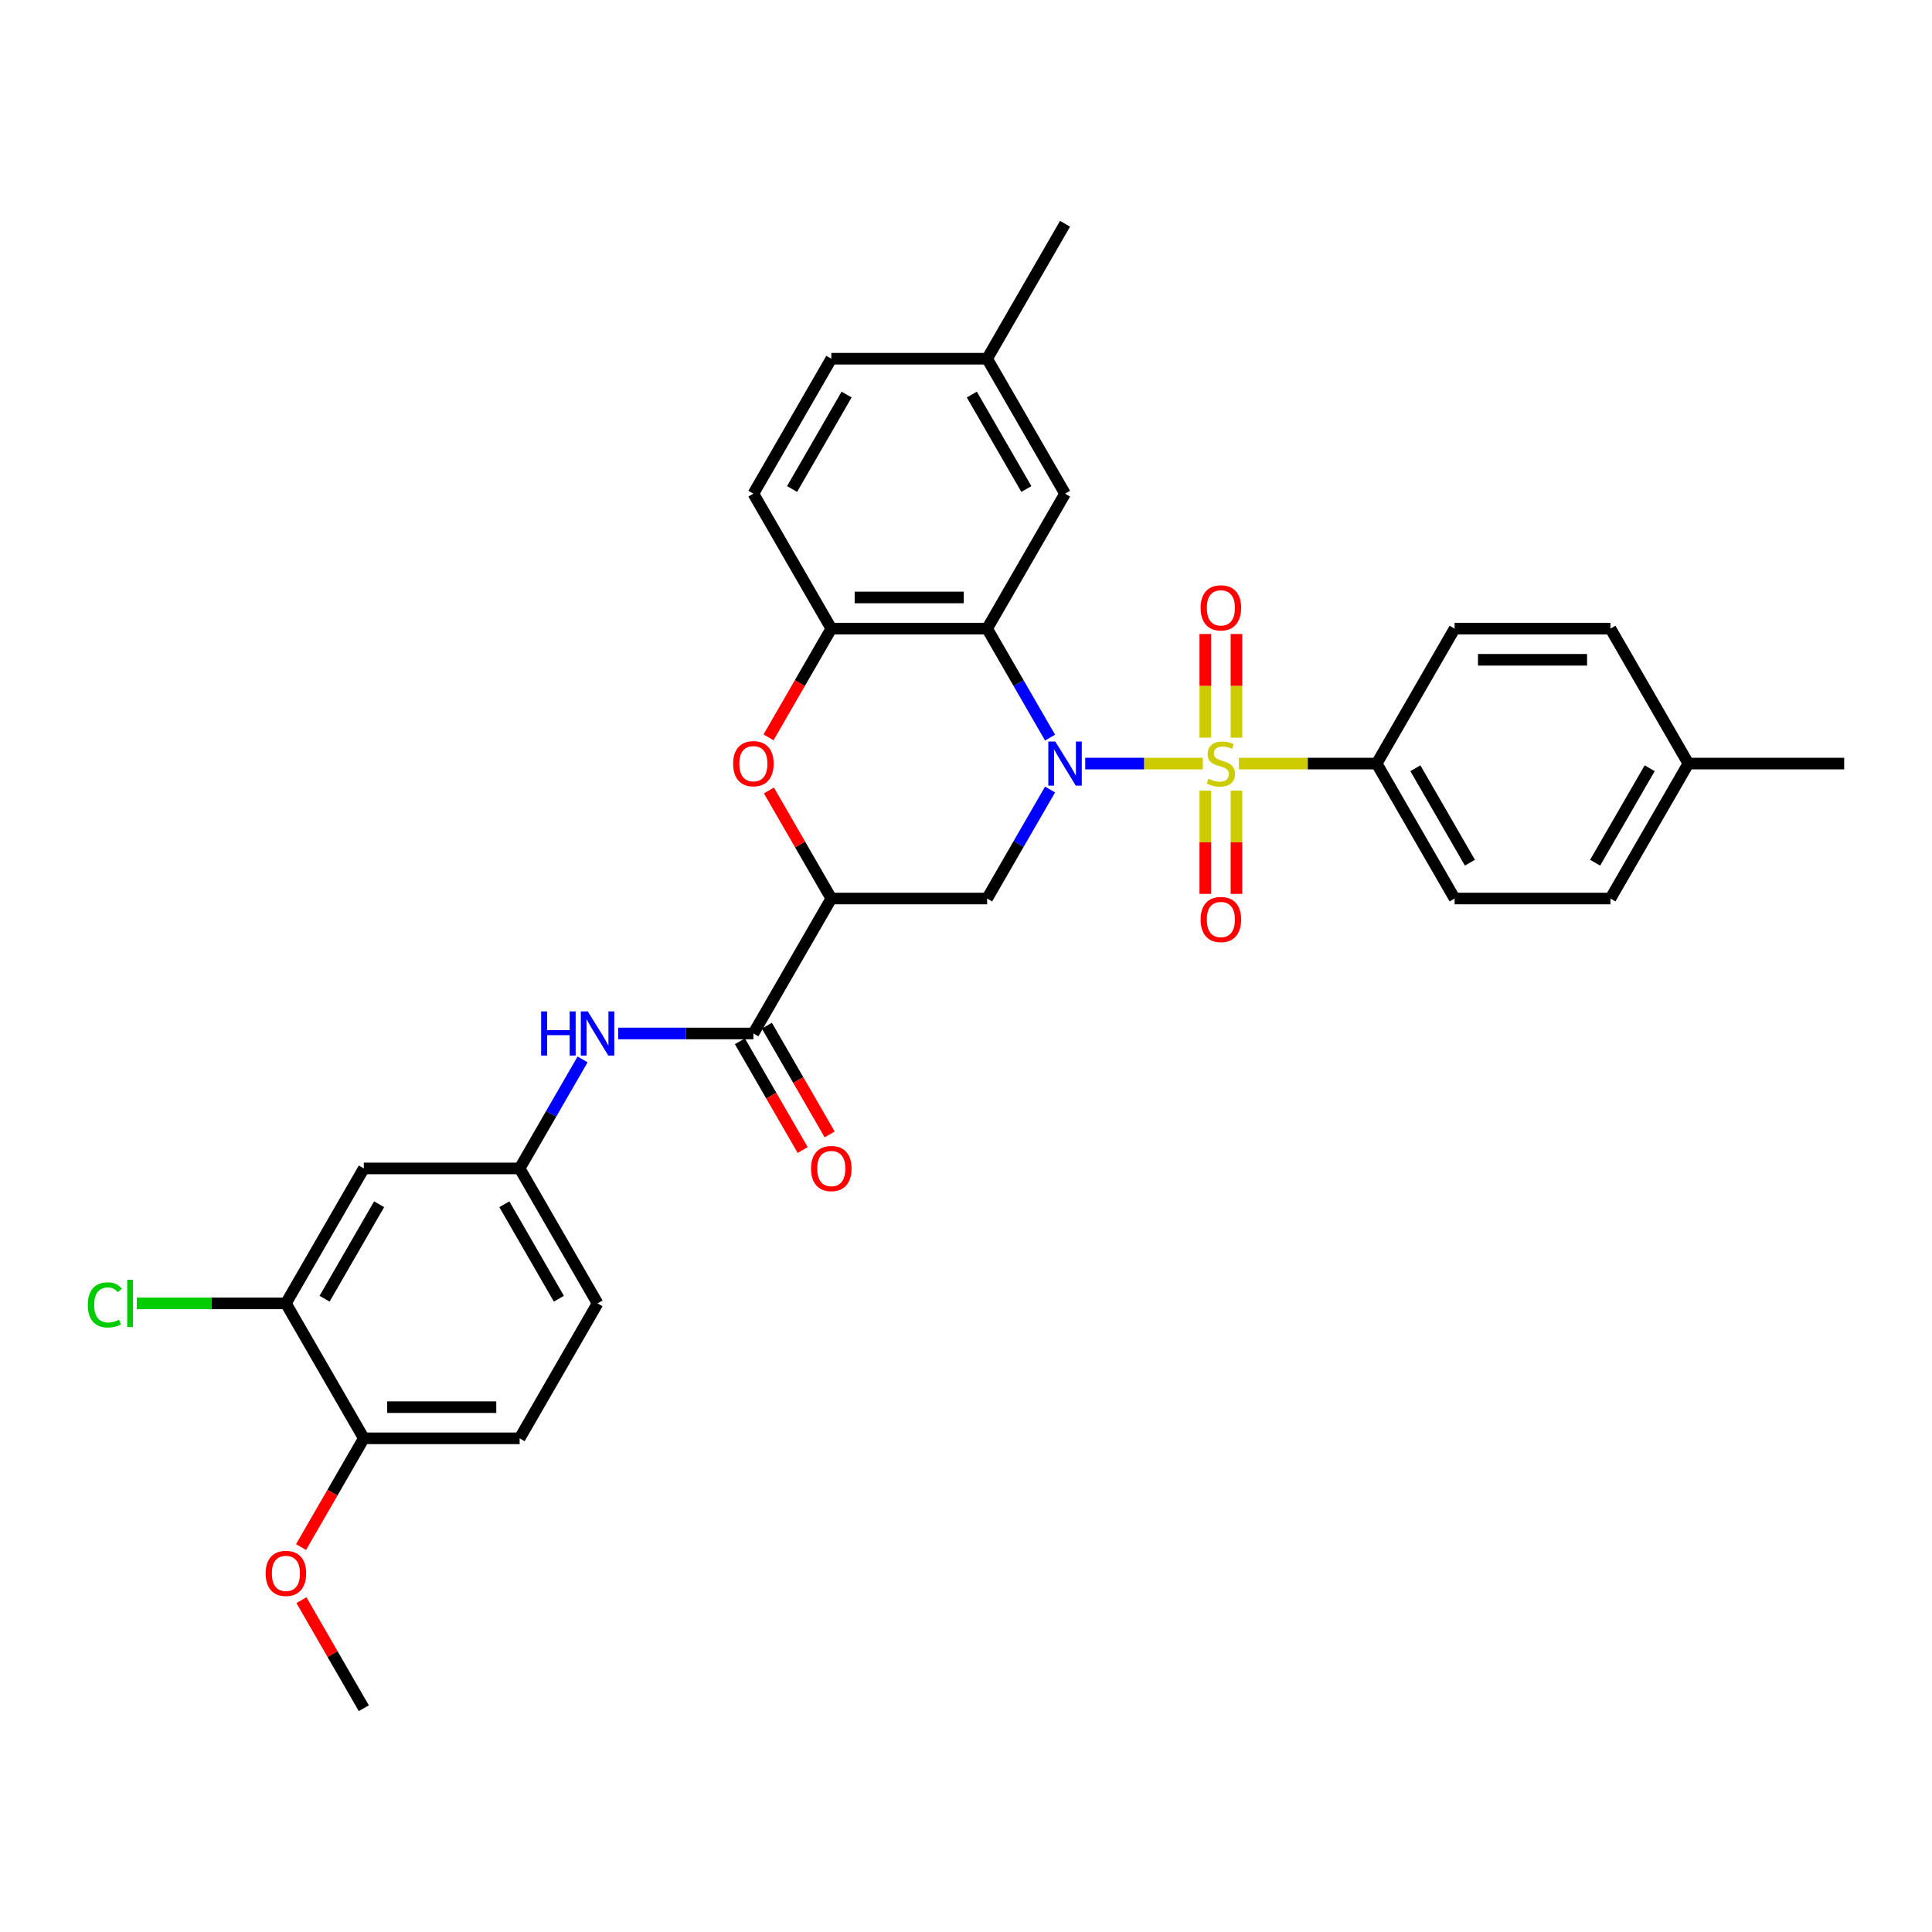 <?xml version='1.0' encoding='iso-8859-1'?>
<svg version='1.1' baseProfile='full'
              xmlns='http://www.w3.org/2000/svg'
                      xmlns:rdkit='http://www.rdkit.org/xml'
                      xmlns:xlink='http://www.w3.org/1999/xlink'
                  xml:space='preserve'
width='1000px' height='1000px' viewBox='0 0 1000 1000'>
<!-- END OF HEADER -->
<rect style='opacity:1.0;fill:#FFFFFF;stroke:none' width='1000' height='1000' x='0' y='0'> </rect>
<path class='bond-0' d='M 622.581,395.225 L 592.146,395.225' style='fill:none;fill-rule:evenodd;stroke:#CCCC00;stroke-width:6px;stroke-linecap:butt;stroke-linejoin:miter;stroke-opacity:1' />
<path class='bond-0' d='M 592.146,395.225 L 561.71,395.225' style='fill:none;fill-rule:evenodd;stroke:#0000FF;stroke-width:6px;stroke-linecap:butt;stroke-linejoin:miter;stroke-opacity:1' />
<path class='bond-7' d='M 641.261,395.225 L 676.919,395.225' style='fill:none;fill-rule:evenodd;stroke:#CCCC00;stroke-width:6px;stroke-linecap:butt;stroke-linejoin:miter;stroke-opacity:1' />
<path class='bond-7' d='M 676.919,395.225 L 712.577,395.225' style='fill:none;fill-rule:evenodd;stroke:#000000;stroke-width:6px;stroke-linecap:butt;stroke-linejoin:miter;stroke-opacity:1' />
<path class='bond-9' d='M 639.987,381.82 L 639.987,354.987' style='fill:none;fill-rule:evenodd;stroke:#CCCC00;stroke-width:6px;stroke-linecap:butt;stroke-linejoin:miter;stroke-opacity:1' />
<path class='bond-9' d='M 639.987,354.987 L 639.987,328.155' style='fill:none;fill-rule:evenodd;stroke:#FF0000;stroke-width:6px;stroke-linecap:butt;stroke-linejoin:miter;stroke-opacity:1' />
<path class='bond-9' d='M 623.855,381.82 L 623.855,354.987' style='fill:none;fill-rule:evenodd;stroke:#CCCC00;stroke-width:6px;stroke-linecap:butt;stroke-linejoin:miter;stroke-opacity:1' />
<path class='bond-9' d='M 623.855,354.987 L 623.855,328.155' style='fill:none;fill-rule:evenodd;stroke:#FF0000;stroke-width:6px;stroke-linecap:butt;stroke-linejoin:miter;stroke-opacity:1' />
<path class='bond-10' d='M 623.855,409.243 L 623.855,435.954' style='fill:none;fill-rule:evenodd;stroke:#CCCC00;stroke-width:6px;stroke-linecap:butt;stroke-linejoin:miter;stroke-opacity:1' />
<path class='bond-10' d='M 623.855,435.954 L 623.855,462.665' style='fill:none;fill-rule:evenodd;stroke:#FF0000;stroke-width:6px;stroke-linecap:butt;stroke-linejoin:miter;stroke-opacity:1' />
<path class='bond-10' d='M 639.987,409.243 L 639.987,435.954' style='fill:none;fill-rule:evenodd;stroke:#CCCC00;stroke-width:6px;stroke-linecap:butt;stroke-linejoin:miter;stroke-opacity:1' />
<path class='bond-10' d='M 639.987,435.954 L 639.987,462.665' style='fill:none;fill-rule:evenodd;stroke:#FF0000;stroke-width:6px;stroke-linecap:butt;stroke-linejoin:miter;stroke-opacity:1' />
<path class='bond-1' d='M 543.507,381.787 L 527.222,353.581' style='fill:none;fill-rule:evenodd;stroke:#0000FF;stroke-width:6px;stroke-linecap:butt;stroke-linejoin:miter;stroke-opacity:1' />
<path class='bond-1' d='M 527.222,353.581 L 510.937,325.374' style='fill:none;fill-rule:evenodd;stroke:#000000;stroke-width:6px;stroke-linecap:butt;stroke-linejoin:miter;stroke-opacity:1' />
<path class='bond-3' d='M 543.507,408.662 L 527.222,436.868' style='fill:none;fill-rule:evenodd;stroke:#0000FF;stroke-width:6px;stroke-linecap:butt;stroke-linejoin:miter;stroke-opacity:1' />
<path class='bond-3' d='M 527.222,436.868 L 510.937,465.075' style='fill:none;fill-rule:evenodd;stroke:#000000;stroke-width:6px;stroke-linecap:butt;stroke-linejoin:miter;stroke-opacity:1' />
<path class='bond-6' d='M 510.937,325.374 L 430.281,325.374' style='fill:none;fill-rule:evenodd;stroke:#000000;stroke-width:6px;stroke-linecap:butt;stroke-linejoin:miter;stroke-opacity:1' />
<path class='bond-6' d='M 498.839,309.243 L 442.379,309.243' style='fill:none;fill-rule:evenodd;stroke:#000000;stroke-width:6px;stroke-linecap:butt;stroke-linejoin:miter;stroke-opacity:1' />
<path class='bond-13' d='M 510.937,325.374 L 551.265,255.524' style='fill:none;fill-rule:evenodd;stroke:#000000;stroke-width:6px;stroke-linecap:butt;stroke-linejoin:miter;stroke-opacity:1' />
<path class='bond-2' d='M 430.281,465.075 L 510.937,465.075' style='fill:none;fill-rule:evenodd;stroke:#000000;stroke-width:6px;stroke-linecap:butt;stroke-linejoin:miter;stroke-opacity:1' />
<path class='bond-4' d='M 430.281,465.075 L 414.136,437.11' style='fill:none;fill-rule:evenodd;stroke:#000000;stroke-width:6px;stroke-linecap:butt;stroke-linejoin:miter;stroke-opacity:1' />
<path class='bond-4' d='M 414.136,437.11 L 397.99,409.146' style='fill:none;fill-rule:evenodd;stroke:#FF0000;stroke-width:6px;stroke-linecap:butt;stroke-linejoin:miter;stroke-opacity:1' />
<path class='bond-5' d='M 430.281,465.075 L 389.953,534.925' style='fill:none;fill-rule:evenodd;stroke:#000000;stroke-width:6px;stroke-linecap:butt;stroke-linejoin:miter;stroke-opacity:1' />
<path class='bond-32' d='M 397.785,381.658 L 414.033,353.516' style='fill:none;fill-rule:evenodd;stroke:#FF0000;stroke-width:6px;stroke-linecap:butt;stroke-linejoin:miter;stroke-opacity:1' />
<path class='bond-32' d='M 414.033,353.516 L 430.281,325.374' style='fill:none;fill-rule:evenodd;stroke:#000000;stroke-width:6px;stroke-linecap:butt;stroke-linejoin:miter;stroke-opacity:1' />
<path class='bond-8' d='M 389.953,534.925 L 354.964,534.925' style='fill:none;fill-rule:evenodd;stroke:#000000;stroke-width:6px;stroke-linecap:butt;stroke-linejoin:miter;stroke-opacity:1' />
<path class='bond-8' d='M 354.964,534.925 L 319.976,534.925' style='fill:none;fill-rule:evenodd;stroke:#0000FF;stroke-width:6px;stroke-linecap:butt;stroke-linejoin:miter;stroke-opacity:1' />
<path class='bond-15' d='M 382.968,538.958 L 399.216,567.1' style='fill:none;fill-rule:evenodd;stroke:#000000;stroke-width:6px;stroke-linecap:butt;stroke-linejoin:miter;stroke-opacity:1' />
<path class='bond-15' d='M 399.216,567.1 L 415.463,595.242' style='fill:none;fill-rule:evenodd;stroke:#FF0000;stroke-width:6px;stroke-linecap:butt;stroke-linejoin:miter;stroke-opacity:1' />
<path class='bond-15' d='M 396.938,530.892 L 413.186,559.034' style='fill:none;fill-rule:evenodd;stroke:#000000;stroke-width:6px;stroke-linecap:butt;stroke-linejoin:miter;stroke-opacity:1' />
<path class='bond-15' d='M 413.186,559.034 L 429.433,587.176' style='fill:none;fill-rule:evenodd;stroke:#FF0000;stroke-width:6px;stroke-linecap:butt;stroke-linejoin:miter;stroke-opacity:1' />
<path class='bond-17' d='M 430.281,325.374 L 389.953,255.524' style='fill:none;fill-rule:evenodd;stroke:#000000;stroke-width:6px;stroke-linecap:butt;stroke-linejoin:miter;stroke-opacity:1' />
<path class='bond-18' d='M 712.577,395.225 L 752.905,465.075' style='fill:none;fill-rule:evenodd;stroke:#000000;stroke-width:6px;stroke-linecap:butt;stroke-linejoin:miter;stroke-opacity:1' />
<path class='bond-18' d='M 732.596,397.637 L 760.826,446.532' style='fill:none;fill-rule:evenodd;stroke:#000000;stroke-width:6px;stroke-linecap:butt;stroke-linejoin:miter;stroke-opacity:1' />
<path class='bond-19' d='M 712.577,395.225 L 752.905,325.374' style='fill:none;fill-rule:evenodd;stroke:#000000;stroke-width:6px;stroke-linecap:butt;stroke-linejoin:miter;stroke-opacity:1' />
<path class='bond-14' d='M 301.539,548.362 L 285.254,576.569' style='fill:none;fill-rule:evenodd;stroke:#0000FF;stroke-width:6px;stroke-linecap:butt;stroke-linejoin:miter;stroke-opacity:1' />
<path class='bond-14' d='M 285.254,576.569 L 268.969,604.775' style='fill:none;fill-rule:evenodd;stroke:#000000;stroke-width:6px;stroke-linecap:butt;stroke-linejoin:miter;stroke-opacity:1' />
<path class='bond-11' d='M 147.985,674.626 L 188.313,604.775' style='fill:none;fill-rule:evenodd;stroke:#000000;stroke-width:6px;stroke-linecap:butt;stroke-linejoin:miter;stroke-opacity:1' />
<path class='bond-11' d='M 168.004,672.214 L 196.233,623.318' style='fill:none;fill-rule:evenodd;stroke:#000000;stroke-width:6px;stroke-linecap:butt;stroke-linejoin:miter;stroke-opacity:1' />
<path class='bond-21' d='M 147.985,674.626 L 109.407,674.626' style='fill:none;fill-rule:evenodd;stroke:#000000;stroke-width:6px;stroke-linecap:butt;stroke-linejoin:miter;stroke-opacity:1' />
<path class='bond-21' d='M 109.407,674.626 L 70.829,674.626' style='fill:none;fill-rule:evenodd;stroke:#00CC00;stroke-width:6px;stroke-linecap:butt;stroke-linejoin:miter;stroke-opacity:1' />
<path class='bond-35' d='M 147.985,674.626 L 188.313,744.476' style='fill:none;fill-rule:evenodd;stroke:#000000;stroke-width:6px;stroke-linecap:butt;stroke-linejoin:miter;stroke-opacity:1' />
<path class='bond-12' d='M 188.313,604.775 L 268.969,604.775' style='fill:none;fill-rule:evenodd;stroke:#000000;stroke-width:6px;stroke-linecap:butt;stroke-linejoin:miter;stroke-opacity:1' />
<path class='bond-22' d='M 551.265,255.524 L 510.937,185.674' style='fill:none;fill-rule:evenodd;stroke:#000000;stroke-width:6px;stroke-linecap:butt;stroke-linejoin:miter;stroke-opacity:1' />
<path class='bond-22' d='M 531.246,253.112 L 503.016,204.217' style='fill:none;fill-rule:evenodd;stroke:#000000;stroke-width:6px;stroke-linecap:butt;stroke-linejoin:miter;stroke-opacity:1' />
<path class='bond-23' d='M 268.969,604.775 L 309.297,674.626' style='fill:none;fill-rule:evenodd;stroke:#000000;stroke-width:6px;stroke-linecap:butt;stroke-linejoin:miter;stroke-opacity:1' />
<path class='bond-23' d='M 261.048,623.318 L 289.277,672.214' style='fill:none;fill-rule:evenodd;stroke:#000000;stroke-width:6px;stroke-linecap:butt;stroke-linejoin:miter;stroke-opacity:1' />
<path class='bond-16' d='M 188.313,744.476 L 268.969,744.476' style='fill:none;fill-rule:evenodd;stroke:#000000;stroke-width:6px;stroke-linecap:butt;stroke-linejoin:miter;stroke-opacity:1' />
<path class='bond-16' d='M 200.411,728.345 L 256.87,728.345' style='fill:none;fill-rule:evenodd;stroke:#000000;stroke-width:6px;stroke-linecap:butt;stroke-linejoin:miter;stroke-opacity:1' />
<path class='bond-28' d='M 188.313,744.476 L 172.065,772.618' style='fill:none;fill-rule:evenodd;stroke:#000000;stroke-width:6px;stroke-linecap:butt;stroke-linejoin:miter;stroke-opacity:1' />
<path class='bond-28' d='M 172.065,772.618 L 155.817,800.76' style='fill:none;fill-rule:evenodd;stroke:#FF0000;stroke-width:6px;stroke-linecap:butt;stroke-linejoin:miter;stroke-opacity:1' />
<path class='bond-34' d='M 389.953,255.524 L 430.281,185.674' style='fill:none;fill-rule:evenodd;stroke:#000000;stroke-width:6px;stroke-linecap:butt;stroke-linejoin:miter;stroke-opacity:1' />
<path class='bond-34' d='M 409.972,253.112 L 438.202,204.217' style='fill:none;fill-rule:evenodd;stroke:#000000;stroke-width:6px;stroke-linecap:butt;stroke-linejoin:miter;stroke-opacity:1' />
<path class='bond-25' d='M 752.905,465.075 L 833.561,465.075' style='fill:none;fill-rule:evenodd;stroke:#000000;stroke-width:6px;stroke-linecap:butt;stroke-linejoin:miter;stroke-opacity:1' />
<path class='bond-26' d='M 752.905,325.374 L 833.561,325.374' style='fill:none;fill-rule:evenodd;stroke:#000000;stroke-width:6px;stroke-linecap:butt;stroke-linejoin:miter;stroke-opacity:1' />
<path class='bond-26' d='M 765.004,341.506 L 821.463,341.506' style='fill:none;fill-rule:evenodd;stroke:#000000;stroke-width:6px;stroke-linecap:butt;stroke-linejoin:miter;stroke-opacity:1' />
<path class='bond-20' d='M 268.969,744.476 L 309.297,674.626' style='fill:none;fill-rule:evenodd;stroke:#000000;stroke-width:6px;stroke-linecap:butt;stroke-linejoin:miter;stroke-opacity:1' />
<path class='bond-24' d='M 510.937,185.674 L 430.281,185.674' style='fill:none;fill-rule:evenodd;stroke:#000000;stroke-width:6px;stroke-linecap:butt;stroke-linejoin:miter;stroke-opacity:1' />
<path class='bond-29' d='M 510.937,185.674 L 551.265,115.824' style='fill:none;fill-rule:evenodd;stroke:#000000;stroke-width:6px;stroke-linecap:butt;stroke-linejoin:miter;stroke-opacity:1' />
<path class='bond-33' d='M 833.561,465.075 L 873.889,395.225' style='fill:none;fill-rule:evenodd;stroke:#000000;stroke-width:6px;stroke-linecap:butt;stroke-linejoin:miter;stroke-opacity:1' />
<path class='bond-33' d='M 825.64,446.532 L 853.87,397.637' style='fill:none;fill-rule:evenodd;stroke:#000000;stroke-width:6px;stroke-linecap:butt;stroke-linejoin:miter;stroke-opacity:1' />
<path class='bond-27' d='M 833.561,325.374 L 873.889,395.225' style='fill:none;fill-rule:evenodd;stroke:#000000;stroke-width:6px;stroke-linecap:butt;stroke-linejoin:miter;stroke-opacity:1' />
<path class='bond-30' d='M 873.889,395.225 L 954.545,395.225' style='fill:none;fill-rule:evenodd;stroke:#000000;stroke-width:6px;stroke-linecap:butt;stroke-linejoin:miter;stroke-opacity:1' />
<path class='bond-31' d='M 156.022,828.247 L 172.167,856.212' style='fill:none;fill-rule:evenodd;stroke:#FF0000;stroke-width:6px;stroke-linecap:butt;stroke-linejoin:miter;stroke-opacity:1' />
<path class='bond-31' d='M 172.167,856.212 L 188.313,884.176' style='fill:none;fill-rule:evenodd;stroke:#000000;stroke-width:6px;stroke-linecap:butt;stroke-linejoin:miter;stroke-opacity:1' />
<path  class='atom-0' d='M 625.469 403.064
Q 625.727 403.161, 626.791 403.613
Q 627.856 404.065, 629.017 404.355
Q 630.211 404.613, 631.373 404.613
Q 633.534 404.613, 634.792 403.581
Q 636.051 402.516, 636.051 400.677
Q 636.051 399.419, 635.405 398.644
Q 634.792 397.87, 633.825 397.451
Q 632.857 397.031, 631.244 396.547
Q 629.211 395.934, 627.985 395.354
Q 626.791 394.773, 625.92 393.547
Q 625.081 392.321, 625.081 390.256
Q 625.081 387.385, 627.017 385.61
Q 628.985 383.836, 632.857 383.836
Q 635.502 383.836, 638.503 385.094
L 637.761 387.578
Q 635.018 386.449, 632.953 386.449
Q 630.727 386.449, 629.501 387.385
Q 628.275 388.288, 628.308 389.869
Q 628.308 391.095, 628.921 391.837
Q 629.566 392.579, 630.469 392.999
Q 631.405 393.418, 632.953 393.902
Q 635.018 394.547, 636.244 395.192
Q 637.47 395.838, 638.341 397.16
Q 639.245 398.451, 639.245 400.677
Q 639.245 403.839, 637.115 405.549
Q 635.018 407.226, 631.502 407.226
Q 629.469 407.226, 627.921 406.775
Q 626.404 406.355, 624.598 405.613
L 625.469 403.064
' fill='#CCCC00'/>
<path  class='atom-1' d='M 546.216 383.804
L 553.701 395.902
Q 554.443 397.096, 555.637 399.257
Q 556.83 401.419, 556.895 401.548
L 556.895 383.804
L 559.927 383.804
L 559.927 406.646
L 556.798 406.646
L 548.765 393.418
Q 547.829 391.869, 546.829 390.095
Q 545.861 388.321, 545.571 387.772
L 545.571 406.646
L 542.603 406.646
L 542.603 383.804
L 546.216 383.804
' fill='#0000FF'/>
<path  class='atom-5' d='M 379.468 395.289
Q 379.468 389.805, 382.178 386.74
Q 384.888 383.675, 389.953 383.675
Q 395.018 383.675, 397.728 386.74
Q 400.438 389.805, 400.438 395.289
Q 400.438 400.838, 397.696 404
Q 394.954 407.13, 389.953 407.13
Q 384.92 407.13, 382.178 404
Q 379.468 400.871, 379.468 395.289
M 389.953 404.549
Q 393.437 404.549, 395.308 402.226
Q 397.212 399.87, 397.212 395.289
Q 397.212 390.805, 395.308 388.546
Q 393.437 386.256, 389.953 386.256
Q 386.468 386.256, 384.565 388.514
Q 382.694 390.772, 382.694 395.289
Q 382.694 399.903, 384.565 402.226
Q 386.468 404.549, 389.953 404.549
' fill='#FF0000'/>
<path  class='atom-9' d='M 280.083 523.504
L 283.18 523.504
L 283.18 533.215
L 294.859 533.215
L 294.859 523.504
L 297.956 523.504
L 297.956 546.346
L 294.859 546.346
L 294.859 535.796
L 283.18 535.796
L 283.18 546.346
L 280.083 546.346
L 280.083 523.504
' fill='#0000FF'/>
<path  class='atom-9' d='M 304.248 523.504
L 311.733 535.603
Q 312.475 536.796, 313.668 538.958
Q 314.862 541.119, 314.927 541.249
L 314.927 523.504
L 317.959 523.504
L 317.959 546.346
L 314.83 546.346
L 306.796 533.118
Q 305.861 531.57, 304.861 529.795
Q 303.893 528.021, 303.602 527.472
L 303.602 546.346
L 300.634 546.346
L 300.634 523.504
L 304.248 523.504
' fill='#0000FF'/>
<path  class='atom-10' d='M 621.436 314.633
Q 621.436 309.148, 624.146 306.084
Q 626.856 303.019, 631.921 303.019
Q 636.986 303.019, 639.696 306.084
Q 642.406 309.148, 642.406 314.633
Q 642.406 320.182, 639.664 323.344
Q 636.922 326.473, 631.921 326.473
Q 626.888 326.473, 624.146 323.344
Q 621.436 320.215, 621.436 314.633
M 631.921 323.892
Q 635.405 323.892, 637.277 321.57
Q 639.18 319.214, 639.18 314.633
Q 639.18 310.149, 637.277 307.89
Q 635.405 305.6, 631.921 305.6
Q 628.437 305.6, 626.533 307.858
Q 624.662 310.116, 624.662 314.633
Q 624.662 319.247, 626.533 321.57
Q 628.437 323.892, 631.921 323.892
' fill='#FF0000'/>
<path  class='atom-11' d='M 621.436 475.945
Q 621.436 470.461, 624.146 467.396
Q 626.856 464.331, 631.921 464.331
Q 636.986 464.331, 639.696 467.396
Q 642.406 470.461, 642.406 475.945
Q 642.406 481.494, 639.664 484.656
Q 636.922 487.786, 631.921 487.786
Q 626.888 487.786, 624.146 484.656
Q 621.436 481.527, 621.436 475.945
M 631.921 485.205
Q 635.405 485.205, 637.277 482.882
Q 639.18 480.527, 639.18 475.945
Q 639.18 471.461, 637.277 469.202
Q 635.405 466.912, 631.921 466.912
Q 628.437 466.912, 626.533 469.17
Q 624.662 471.429, 624.662 475.945
Q 624.662 480.559, 626.533 482.882
Q 628.437 485.205, 631.921 485.205
' fill='#FF0000'/>
<path  class='atom-16' d='M 419.796 604.84
Q 419.796 599.355, 422.506 596.29
Q 425.216 593.225, 430.281 593.225
Q 435.346 593.225, 438.056 596.29
Q 440.766 599.355, 440.766 604.84
Q 440.766 610.389, 438.024 613.551
Q 435.282 616.68, 430.281 616.68
Q 425.248 616.68, 422.506 613.551
Q 419.796 610.421, 419.796 604.84
M 430.281 614.099
Q 433.765 614.099, 435.636 611.776
Q 437.54 609.421, 437.54 604.84
Q 437.54 600.355, 435.636 598.097
Q 433.765 595.806, 430.281 595.806
Q 426.797 595.806, 424.893 598.065
Q 423.022 600.323, 423.022 604.84
Q 423.022 609.453, 424.893 611.776
Q 426.797 614.099, 430.281 614.099
' fill='#FF0000'/>
<path  class='atom-22' d='M 45.455 675.416
Q 45.455 669.738, 48.1 666.77
Q 50.778 663.769, 55.843 663.769
Q 60.553 663.769, 63.07 667.092
L 60.941 668.834
Q 59.102 666.415, 55.843 666.415
Q 52.391 666.415, 50.552 668.738
Q 48.745 671.028, 48.745 675.416
Q 48.745 679.933, 50.617 682.256
Q 52.52 684.579, 56.198 684.579
Q 58.714 684.579, 61.65 683.062
L 62.554 685.482
Q 61.36 686.256, 59.553 686.708
Q 57.746 687.16, 55.746 687.16
Q 50.778 687.16, 48.1 684.127
Q 45.455 681.094, 45.455 675.416
' fill='#00CC00'/>
<path  class='atom-22' d='M 65.844 662.382
L 68.812 662.382
L 68.812 686.869
L 65.844 686.869
L 65.844 662.382
' fill='#00CC00'/>
<path  class='atom-29' d='M 137.499 814.391
Q 137.499 808.906, 140.209 805.841
Q 142.919 802.776, 147.985 802.776
Q 153.05 802.776, 155.76 805.841
Q 158.47 808.906, 158.47 814.391
Q 158.47 819.94, 155.728 823.101
Q 152.985 826.231, 147.985 826.231
Q 142.952 826.231, 140.209 823.101
Q 137.499 819.972, 137.499 814.391
M 147.985 823.65
Q 151.469 823.65, 153.34 821.327
Q 155.244 818.972, 155.244 814.391
Q 155.244 809.906, 153.34 807.648
Q 151.469 805.357, 147.985 805.357
Q 144.5 805.357, 142.597 807.615
Q 140.726 809.874, 140.726 814.391
Q 140.726 819.004, 142.597 821.327
Q 144.5 823.65, 147.985 823.65
' fill='#FF0000'/>
</svg>
